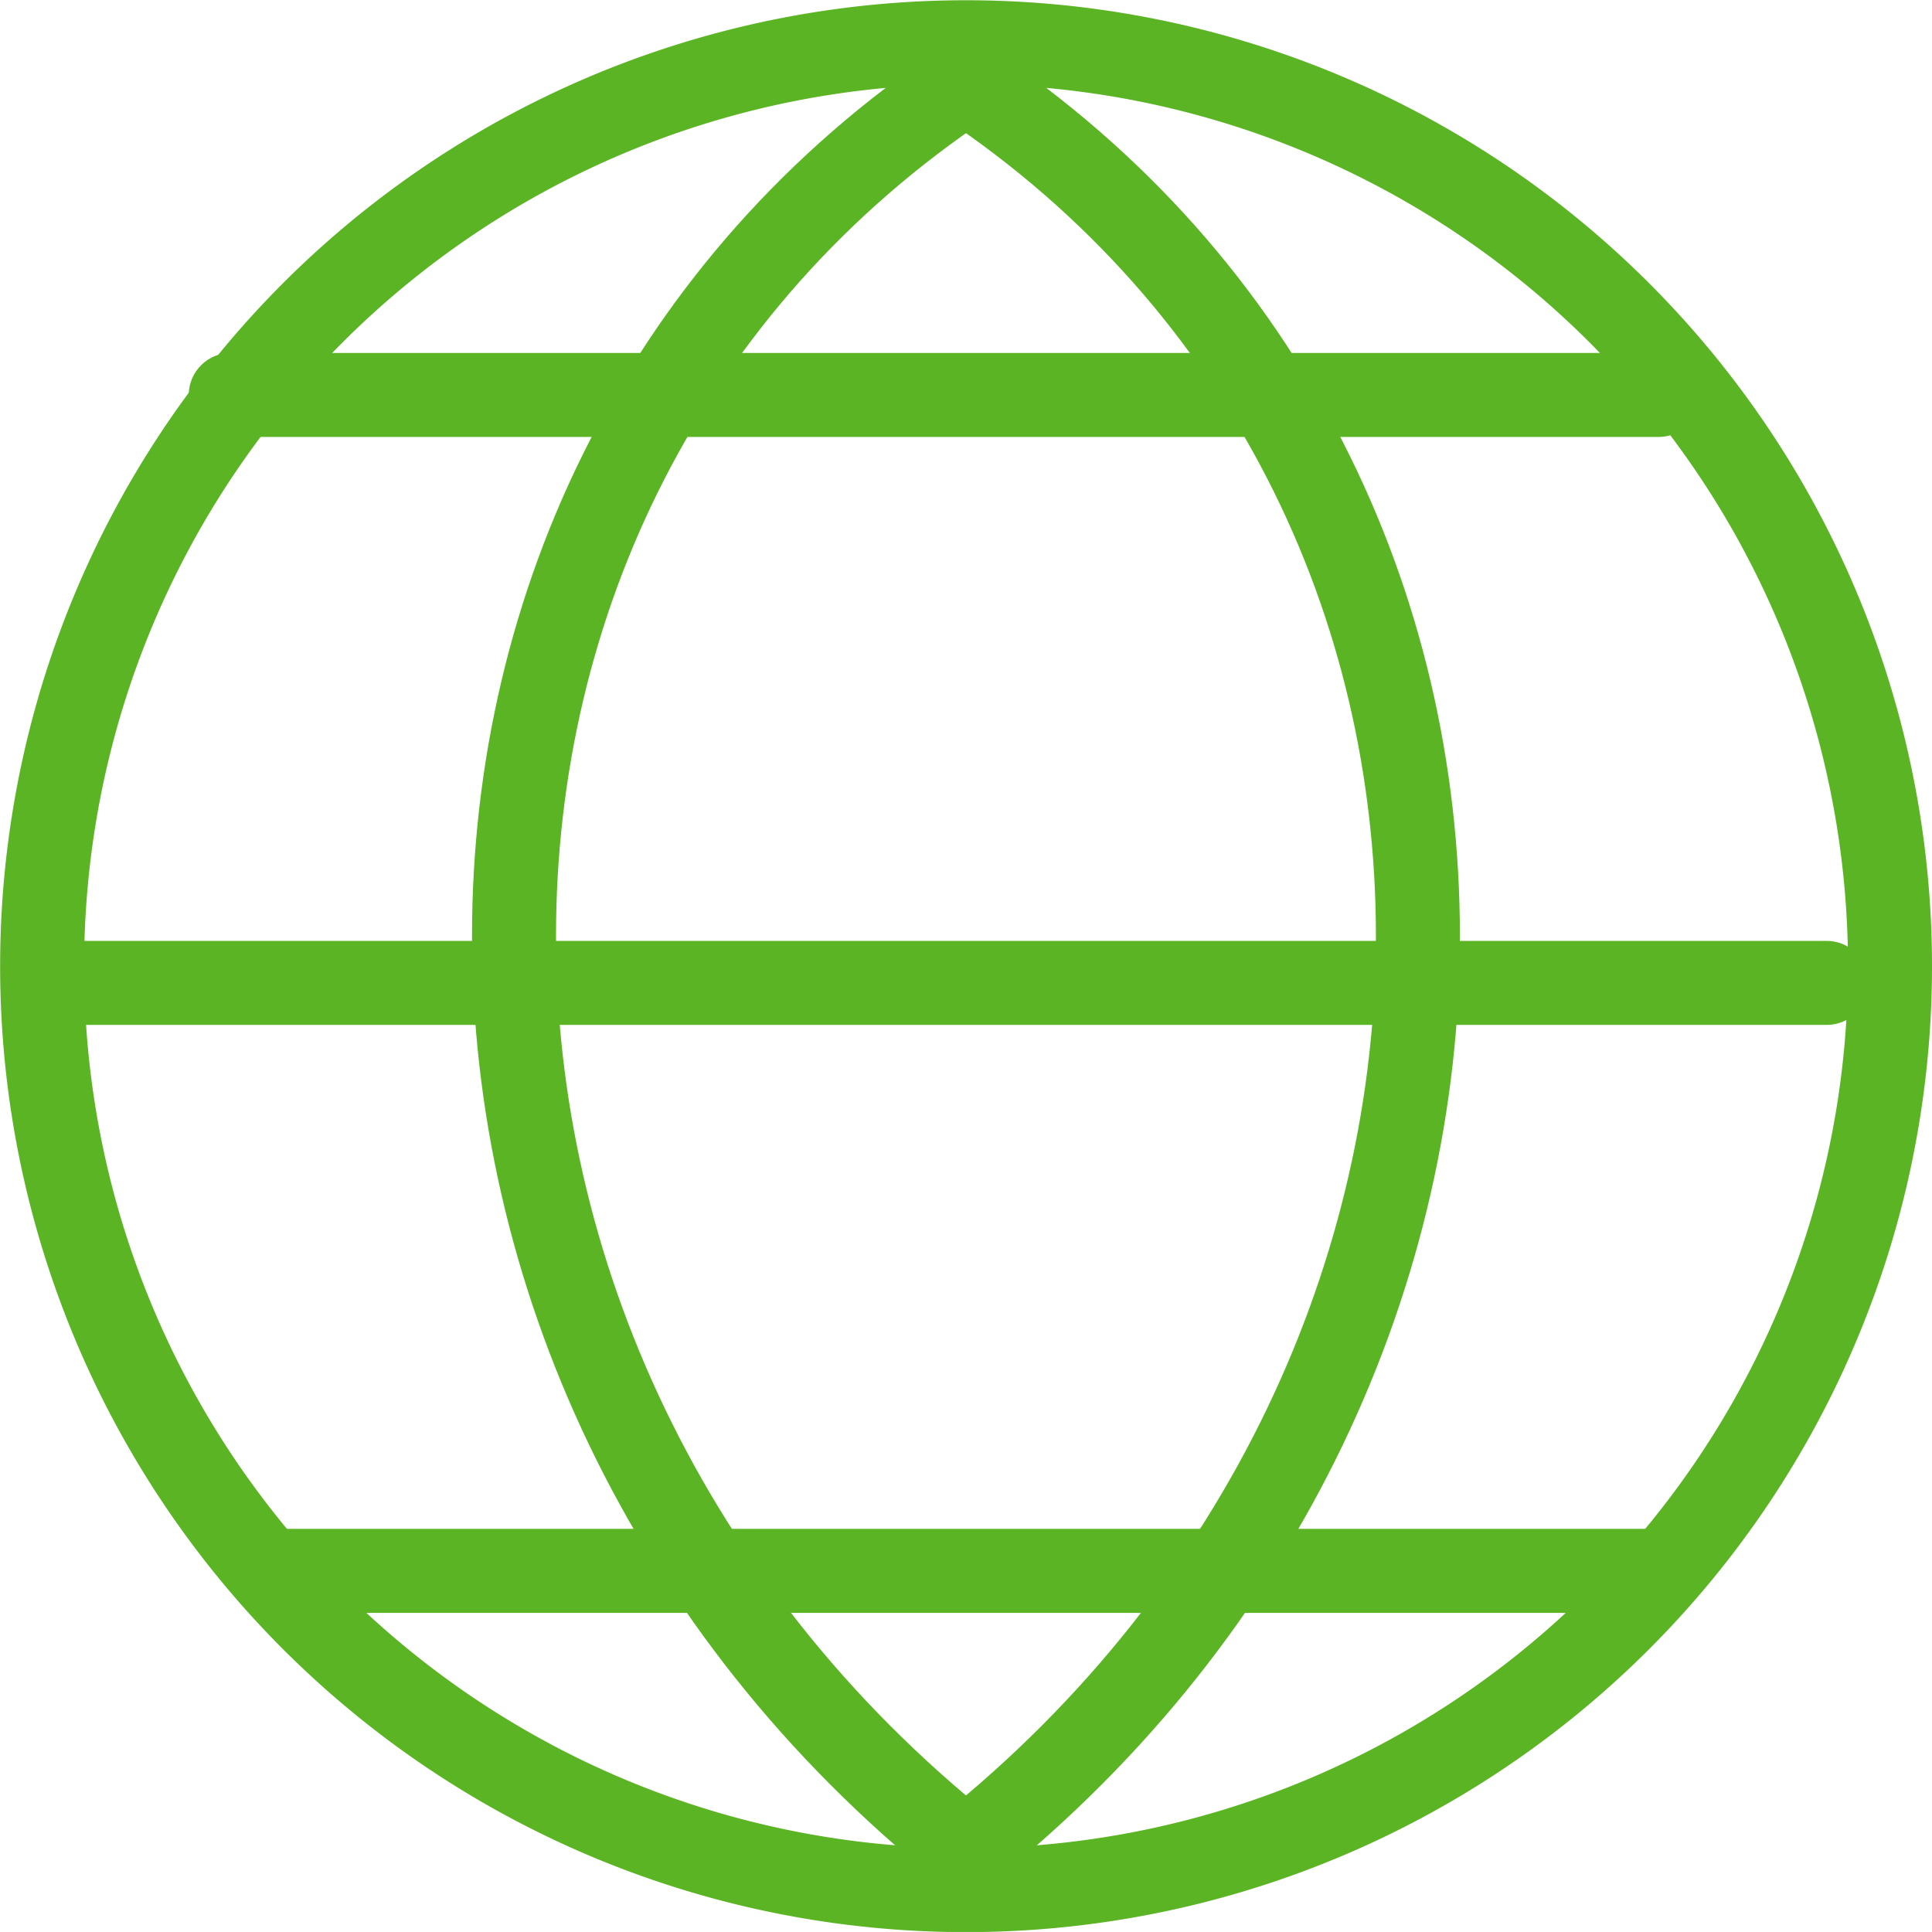 <svg xmlns="http://www.w3.org/2000/svg" width="46.003" height="46.002" viewBox="0 0 46.003 46.002">
  <g id="Groupe_58" data-name="Groupe 58" transform="translate(-1821.505 -7774.594)">
    <line id="Ligne_13" data-name="Ligne 13" x2="42" transform="translate(1823 7797.998)" fill="none" stroke="#5bb424" stroke-linecap="round" stroke-miterlimit="10" stroke-width="2"/>
    <line id="Ligne_14" data-name="Ligne 14" x2="34" transform="translate(1827 7783.998)" fill="none" stroke="#5bb424" stroke-linecap="round" stroke-miterlimit="10" stroke-width="2"/>
    <line id="Ligne_15" data-name="Ligne 15" x2="33" transform="translate(1828 7811.998)" fill="none" stroke="#5bb424" stroke-linecap="round" stroke-miterlimit="10" stroke-width="2"/>
    <g id="Groupe_57" data-name="Groupe 57">
      <path id="Tracé_20611" data-name="Tracé 20611" d="M1844.506,7818.641c14.348-11.481,14.348-32.526,0-42.09" fill="none" stroke="#5bb424" stroke-linecap="round" stroke-miterlimit="10" stroke-width="2"/>
      <path id="Tracé_20612" data-name="Tracé 20612" d="M1844.506,7818.641c-14.349-11.481-14.349-32.526,0-42.09" fill="none" stroke="#5bb424" stroke-linecap="round" stroke-miterlimit="10" stroke-width="2"/>
    </g>
    <path id="Tracé_20613" data-name="Tracé 20613" d="M1866.508,7797.6a22,22,0,1,1-22-22A22,22,0,0,1,1866.508,7797.6Z" fill="none" stroke="#5bb424" stroke-miterlimit="10" stroke-width="2"/>
  </g>
</svg>
